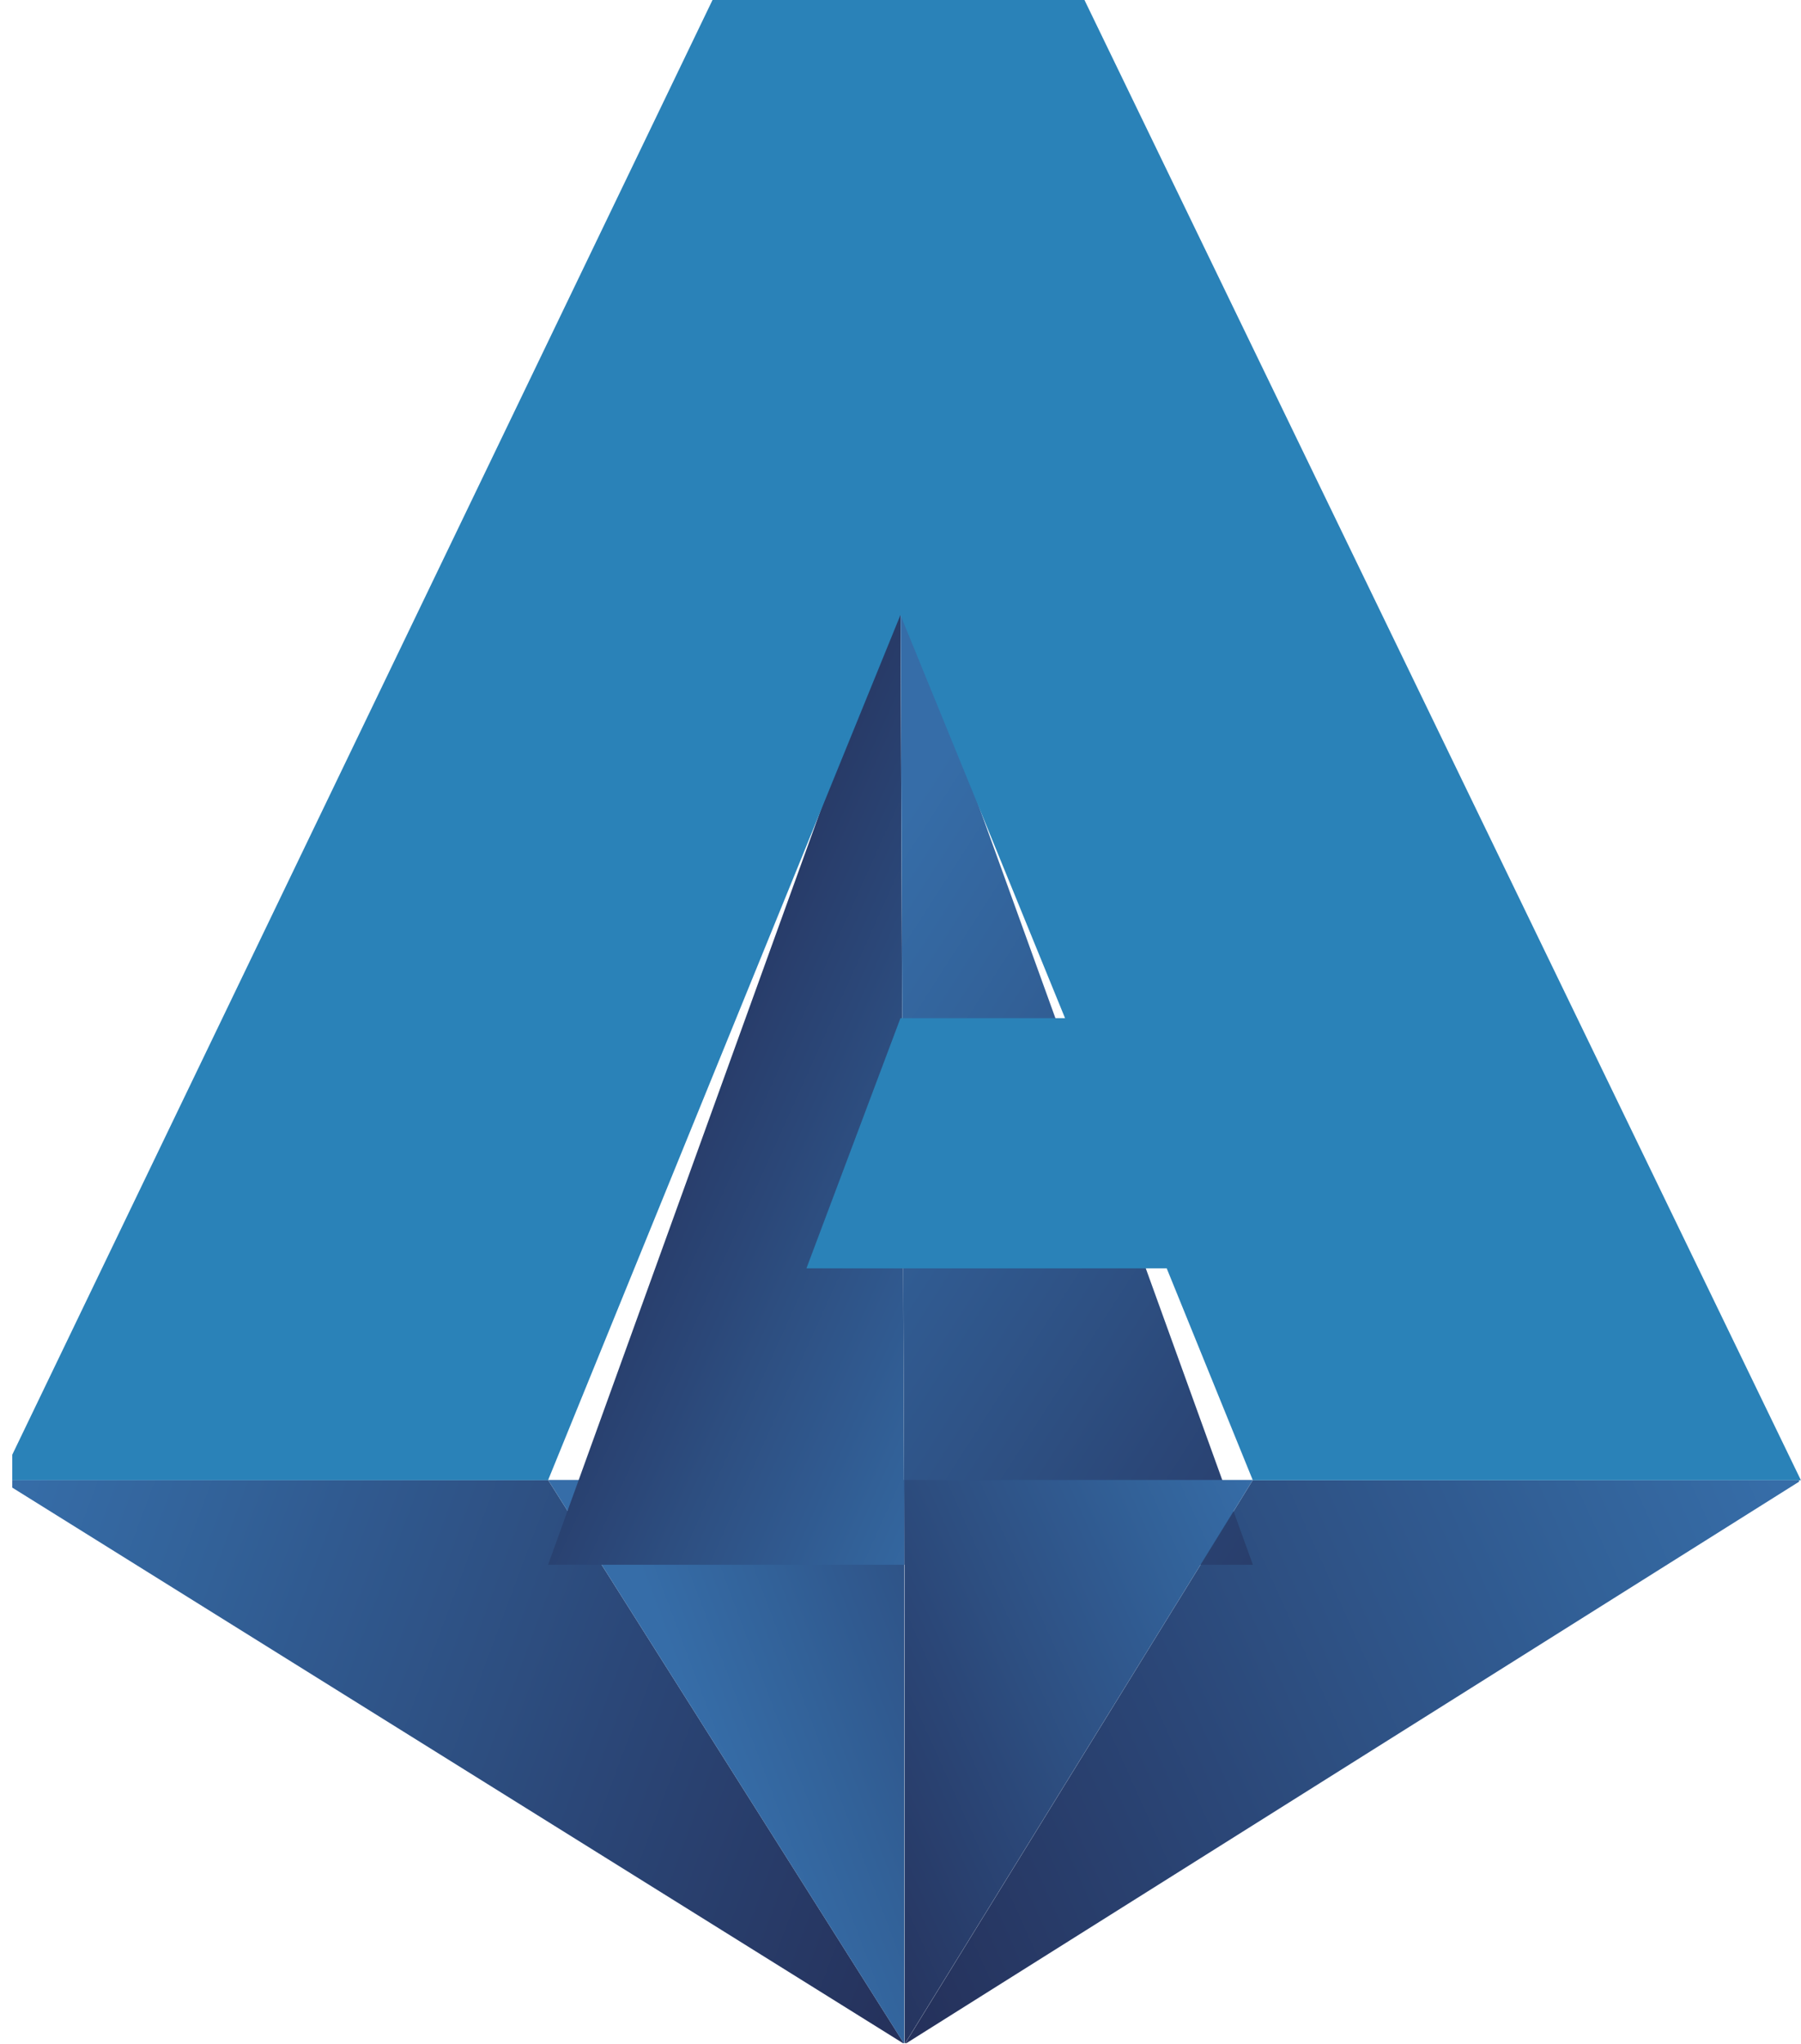 <svg xmlns="http://www.w3.org/2000/svg" xmlns:xlink="http://www.w3.org/1999/xlink" width="31.73" height="36" viewBox="0 0 31.73 36"><defs><clipPath id="a"><path d="M2.072-42.5l15.934,9.934L11.728-42.5H2.072" transform="translate(-2.072 42.496)" fill="none" clip-rule="evenodd"/></clipPath><clipPath id="c"><path d="M3-131.96H35.882V-180H3Z" transform="translate(-3 180)" fill="none"/></clipPath><linearGradient id="d" x1="0.026" y1="0.702" x2="0.026" y2="6.762" gradientUnits="objectBoundingBox"><stop offset="0"/><stop offset="0" stop-color="#366da8"/><stop offset="0.1" stop-color="#3467a0"/><stop offset="0.2" stop-color="#326198"/><stop offset="0.3" stop-color="#305a90"/><stop offset="0.4" stop-color="#2f5488"/><stop offset="0.5" stop-color="#2d4e80"/><stop offset="0.6" stop-color="#2b4778"/><stop offset="0.7" stop-color="#294170"/><stop offset="0.8" stop-color="#283b68"/><stop offset="0.9" stop-color="#263560"/><stop offset="1" stop-color="#242e58"/><stop offset="1"/></linearGradient><linearGradient id="e" x1="0.026" y1="0.702" x2="0.543" y2="0.941" gradientUnits="objectBoundingBox"><stop offset="0" stop-color="#366da8"/><stop offset="0.1" stop-color="#3467a0"/><stop offset="0.2" stop-color="#326198"/><stop offset="0.3" stop-color="#305a90"/><stop offset="0.4" stop-color="#2f5488"/><stop offset="0.5" stop-color="#2d4e80"/><stop offset="0.6" stop-color="#2b4778"/><stop offset="0.7" stop-color="#294170"/><stop offset="0.8" stop-color="#283b68"/><stop offset="0.9" stop-color="#263560"/><stop offset="1" stop-color="#242e58"/></linearGradient><clipPath id="f"><path d="M76.535-42.5,70.4-32.562l15.8-9.934H76.535" transform="translate(-70.396 42.496)" fill="none" clip-rule="evenodd"/></clipPath><linearGradient id="i" x1="0.951" y1="0.691" x2="0.951" y2="6.75" xlink:href="#d"/><linearGradient id="j" x1="0.951" y1="0.691" x2="0.466" y2="0.962" xlink:href="#e"/><clipPath id="k"><path d="M43.478-42.5l6.277,9.934V-42.5H43.478" transform="translate(-43.478 42.496)" fill="none" clip-rule="evenodd"/></clipPath><linearGradient id="n" x1="0.393" y1="0.878" x2="0.393" y2="6.937" xlink:href="#d"/><linearGradient id="o" x1="0.393" y1="0.878" x2="0.692" y2="0.739" xlink:href="#e"/><clipPath id="p"><path d="M49.686-116.146,43.478-98.97h6.277l-.069-17.176" transform="translate(-43.478 116.146)" fill="none" clip-rule="evenodd"/></clipPath><linearGradient id="s" x1="0.594" y1="0.64" x2="0.594" y2="6.699" xlink:href="#d"/><linearGradient id="t" x1="0.594" y1="0.64" x2="0.336" y2="0.496" xlink:href="#e"/><clipPath id="u"><path d="M70.1-116.146l.069,17.176h6.139L70.1-116.146" transform="translate(-70.099 116.146)" fill="none" clip-rule="evenodd"/></clipPath><linearGradient id="x" x1="0.443" y1="0.487" x2="0.443" y2="6.546" xlink:href="#d"/><linearGradient id="y" x1="0.443" y1="0.487" x2="0.814" y2="0.783" xlink:href="#e"/><clipPath id="z"><path d="M70.4-42.5v9.934L76.535-42.5H70.4" transform="translate(-70.396 42.496)" fill="none" clip-rule="evenodd"/></clipPath><linearGradient id="ac" x1="0.704" y1="0.76" x2="0.704" y2="6.819" xlink:href="#d"/><linearGradient id="ad" x1="0.704" y1="0.76" x2="0.425" y2="0.916" xlink:href="#e"/><clipPath id="ae"><path d="M33.8-142.434h0L21.178-168.5H14.625L2.072-142.434h9.656l6.208-15.236,2.9,7.1h-2.9l-1.656,4.405h6.347l1.517,3.732H33.8" transform="translate(-2.072 168.5)" fill="none" clip-rule="evenodd"/></clipPath><clipPath id="af"><path d="M3-128.265H34.514V-168.5H3Z" transform="translate(-3 168.5)" fill="none"/></clipPath></defs><g transform="translate(-2.072 168.5)"><g transform="translate(2.072 -142.434)" clip-path="url(#a)"><g transform="translate(0 0)" clip-path="url(#a)"><g transform="translate(0.216 -32.067)" clip-path="url(#c)"><g transform="translate(0 2.565)" opacity="0"><path d="M.928-126.5H32.411v39.412H.928Z" transform="translate(-0.928 126.504)" fill="url(#d)"/></g><g transform="translate(0 2.565)"><path d="M.928-126.5H32.411v39.412H.928Z" transform="translate(-0.928 126.504)" fill="url(#e)"/></g></g></g></g><g transform="translate(18.006 -142.434)" clip-path="url(#f)"><g transform="translate(0 0)" clip-path="url(#f)"><g transform="translate(-15.717 -32.067)" clip-path="url(#c)"><g transform="translate(0 2.565)" opacity="0"><path d="M-67.4-126.5h31.483v39.412H-67.4Z" transform="translate(67.396 126.504)" fill="url(#i)"/></g><g transform="translate(0 2.565)"><path d="M-67.4-126.5h31.483v39.412H-67.4Z" transform="translate(67.396 126.504)" fill="url(#j)"/></g></g></g></g><g transform="translate(11.728 -142.434)" clip-path="url(#k)"><g transform="translate(0 0)" clip-path="url(#k)"><g transform="translate(-9.44 -32.067)" clip-path="url(#c)"><g transform="translate(0 2.565)" opacity="0"><path d="M-40.478-126.5H-9v39.412H-40.478Z" transform="translate(40.478 126.504)" fill="url(#n)"/></g><g transform="translate(0 2.565)"><path d="M-40.478-126.5H-9v39.412H-40.478Z" transform="translate(40.478 126.504)" fill="url(#o)"/></g></g></g></g><g transform="translate(11.728 -158.121)" clip-path="url(#p)"><g transform="translate(0 0)" clip-path="url(#p)"><g transform="translate(-9.44 -14.891)" clip-path="url(#c)"><g transform="translate(0 2.565)" opacity="0"><path d="M-40.478-52.854H-9v39.412H-40.478Z" transform="translate(40.478 52.854)" fill="url(#s)"/></g><g transform="translate(0 2.565)"><path d="M-40.478-52.854H-9v39.412H-40.478Z" transform="translate(40.478 52.854)" fill="url(#t)"/></g></g></g></g><g transform="translate(17.936 -158.121)" clip-path="url(#u)"><g transform="translate(0 0)" clip-path="url(#u)"><g transform="translate(-15.648 -14.891)" clip-path="url(#c)"><g transform="translate(0 2.565)" opacity="0"><path d="M-67.1-52.854h31.483v39.412H-67.1Z" transform="translate(67.099 52.854)" fill="url(#x)"/></g><g transform="translate(0 2.565)"><path d="M-67.1-52.854h31.483v39.412H-67.1Z" transform="translate(67.099 52.854)" fill="url(#y)"/></g></g></g></g><g transform="translate(18.006 -142.434)" clip-path="url(#z)"><g transform="translate(0 0)" clip-path="url(#z)"><g transform="translate(-15.717 -32.067)" clip-path="url(#c)"><g transform="translate(0 2.565)" opacity="0"><path d="M-67.4-126.5h31.483v39.412H-67.4Z" transform="translate(67.396 126.504)" fill="url(#ac)"/></g><g transform="translate(0 2.565)"><path d="M-67.4-126.5h31.483v39.412H-67.4Z" transform="translate(67.396 126.504)" fill="url(#ad)"/></g></g></g></g><g transform="translate(2.072 -168.5)" clip-path="url(#ae)"><g transform="translate(0.216 0)" clip-path="url(#af)"><path d="M2-169.5H33.949v26.479H2Z" transform="translate(-2.233 169.293)" fill="#2a82b8"/></g></g></g></svg>